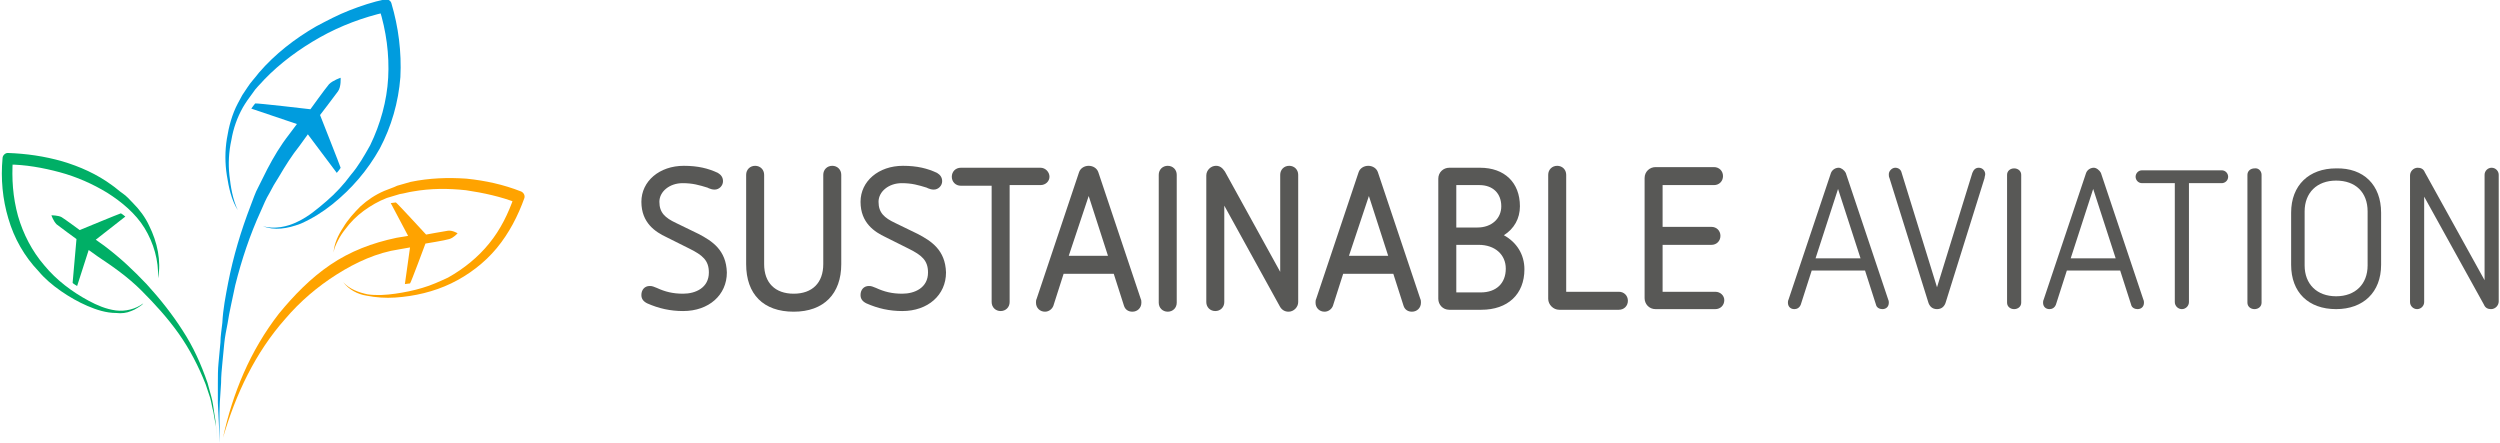 <?xml version="1.0" encoding="utf-8"?>
<!-- Generator: Adobe Illustrator 22.0.1, SVG Export Plug-In . SVG Version: 6.00 Build 0)  -->
<svg version="1.1" id="Layer_1" xmlns="http://www.w3.org/2000/svg" xmlns:xlink="http://www.w3.org/1999/xlink" x="0px" y="0px"
	 viewBox="0 0 389 69" style="enable-background:new 0 0 389 69;" xml:space="preserve">
<style type="text/css">
	.st0{fill:#00AF66;}
	.st1{fill:#FFA300;}
	.st2{fill:#009CDE;}
	.st3{fill:#585856;}
</style>
<g>
	<g>
		<g>
			<path class="st0" d="M22.3,47.2c-0.2,0.3-0.6,0.5-0.9,0.7c-0.3,0.2-0.7,0.4-1,0.5c-0.7,0.3-1.5,0.4-2.3,0.3
				c-1.6,0-3.1-0.5-4.5-1.1c-1.4-0.6-2.8-1.4-4.1-2.3c-1.3-0.9-2.5-1.9-3.5-3.1c-2.2-2.3-3.8-5.1-4.7-8.2c-0.9-3-1.2-6.2-0.9-9.4
				l0,0c0-0.4,0.4-0.8,0.8-0.8c2.9,0.1,5.7,0.5,8.5,1.3c2.7,0.8,5.4,2,7.7,3.7c0.6,0.4,1.1,0.9,1.7,1.3c0.6,0.4,1.1,1,1.6,1.5
				c1,1,1.9,2.2,2.5,3.5c1.3,2.6,1.9,5.5,1.4,8.2c0.1-2.8-0.7-5.5-2.1-7.8c-1.4-2.3-3.6-4.1-5.8-5.5c-2.3-1.4-4.8-2.5-7.4-3.2
				c-2.6-0.7-5.4-1.2-8-1.2L2,24.8c-0.2,3,0,5.9,0.8,8.8c0.8,2.8,2.2,5.5,4.1,7.7c1.9,2.3,4.3,4.1,6.9,5.5c1.3,0.7,2.7,1.3,4.2,1.5
				C19.5,48.5,21.1,48.1,22.3,47.2z"/>
			<path class="st0" d="M33.6,66.2c0-0.4-0.3-2.2-0.3-2.2c-0.1-0.7-0.2-1.5-0.4-2.2l-0.6-2.2c-1-2.9-2.2-5.6-3.9-8.2
				c-1.6-2.5-3.5-4.9-5.6-7.2c-2.1-2.2-4-4-6.5-5.9l-1.4-1l4.6-3.6c0,0-0.6-0.5-0.7-0.5c-0.1,0-6.4,2.6-6.4,2.6s-2.3-1.7-2.8-2
				C9.1,33.5,8,33.5,8,33.5s0.3,0.9,0.8,1.4c0.5,0.4,3.1,2.3,3.1,2.3s-0.6,6.7-0.6,6.8c0,0.1,0.7,0.5,0.7,0.5l1.8-5.6l1.4,1
				c2.4,1.6,4.7,3.2,6.8,5.3c2.1,2.1,4.1,4.3,5.8,6.7c1.7,2.4,3.1,5.1,4.2,7.9l0.7,2.1c0.2,0.7,0.3,1.5,0.5,2.2c0,0,0.3,1.8,0.4,2.2
				l0.2,2.2L33.6,66.2z"/>
		</g>
		<g>
			<path class="st1" d="M53.4,43.9c1,1.1,2.4,1.6,3.8,1.9c1.4,0.2,2.9,0.1,4.3-0.1c1.4-0.2,2.9-0.5,4.2-0.9c1.4-0.4,2.7-1,4-1.6
				c2.5-1.4,4.7-3.2,6.4-5.3c1.8-2.2,3-4.7,3.9-7.3l0.5,1c-2.5-1-5.3-1.6-8-2c-2.8-0.3-5.5-0.3-8.3,0.2c-0.7,0.1-1.3,0.3-2,0.4
				c-0.7,0.2-1.3,0.4-2,0.6c-1.3,0.5-2.5,1.2-3.6,2c-1.1,0.8-2.1,1.8-2.9,2.9c-0.4,0.5-0.8,1.1-1.1,1.7c-0.3,0.6-0.6,1.2-0.7,1.9
				c0.1-1.4,0.7-2.7,1.5-3.9c0.7-1.2,1.7-2.3,2.7-3.3c1.1-1,2.3-1.8,3.7-2.4c0.7-0.3,1.4-0.5,2-0.8c0.7-0.2,1.4-0.4,2.1-0.6
				c2.9-0.6,5.8-0.7,8.7-0.5c2.9,0.3,5.7,0.9,8.5,2c0.4,0.2,0.6,0.6,0.5,1l0,0c-1,2.8-2.4,5.5-4.3,7.8c-1.9,2.3-4.4,4.2-7.1,5.5
				c-2.7,1.3-5.7,2-8.7,2.2c-1.5,0.1-3,0-4.5-0.3C55.7,45.8,54.3,45.1,53.4,43.9z"/>
			<path class="st1" d="M69.7,35.9c-0.7,0.1-3.4,0.6-3.4,0.6s-4.6-5-4.7-5c-0.1,0-0.8,0.1-0.8,0.1l2.7,5.1L61.7,37
				c-3.8,0.8-7.2,2.1-10.3,4.2c-3.1,2.1-5.7,4.8-8,7.6c-4.5,5.8-7.2,12.4-8.7,19.3c2-6.8,5-13.2,9.7-18.5c2.3-2.7,5-5,8-6.9
				c3-1.9,6.3-3.4,9.7-3.9l1.7-0.3l-0.8,5.7c0,0,0.7-0.1,0.8-0.1c0.1,0,2.4-6.2,2.4-6.2s3.1-0.5,3.7-0.7c0.7-0.2,1.3-0.9,1.3-0.9
				S70.4,35.8,69.7,35.9z"/>
		</g>
		<g>
			<path class="st2" d="M40.9,35.2c1.8,0.5,3.8,0.1,5.4-0.7c1.7-0.8,3.1-2,4.5-3.2c1.4-1.2,2.7-2.6,3.8-4.1c1.2-1.4,2.1-3,3-4.6
				c1.6-3.3,2.6-6.9,2.8-10.5c0.2-3.6-0.3-7.3-1.4-10.8l1,0.6C56.5,2.7,53,4,49.8,5.8c-3.2,1.8-6.2,4-8.7,6.6
				c-0.6,0.7-1.3,1.3-1.8,2.1l-0.8,1.1c-0.3,0.4-0.5,0.8-0.7,1.1c-0.9,1.6-1.5,3.3-1.8,5.1c-0.4,1.8-0.5,3.7-0.3,5.5
				c0.2,1.8,0.5,3.7,1.3,5.4c-1-1.6-1.4-3.5-1.7-5.4c-0.3-1.9-0.3-3.8,0-5.7c0.3-1.9,0.8-3.8,1.7-5.5c0.2-0.4,0.5-0.9,0.7-1.3
				l0.8-1.2c0.5-0.8,1.2-1.5,1.8-2.3c2.5-2.9,5.6-5.3,8.9-7.2c1.7-0.9,3.4-1.8,5.2-2.5c1.8-0.7,3.6-1.3,5.5-1.7
				c0.4-0.1,0.9,0.2,1,0.6l0,0c1.1,3.7,1.6,7.6,1.4,11.5c-0.3,3.9-1.4,7.7-3.2,11.1c-1.9,3.4-4.4,6.3-7.4,8.7
				c-1.5,1.2-3.1,2.2-4.9,3C44.7,35.6,42.7,35.9,40.9,35.2z"/>
			<path class="st2" d="M52.6,14.2c0.5-0.7,0.4-2.1,0.4-2.1s-1.2,0.4-1.8,1c-0.6,0.7-2.9,3.9-2.9,3.9s-8.5-1-8.6-0.9
				c-0.1,0.1-0.6,0.8-0.6,0.8l7.1,2.4L45,20.9c-1.4,1.8-2.4,3.5-3.4,5.4l-0.7,1.4l-0.7,1.4c-0.5,0.9-0.8,1.9-1.2,2.9
				c-1.5,3.9-2.7,7.9-3.5,12c-0.4,2.1-0.8,4.1-0.9,6.2c-0.1,1-0.3,2.1-0.3,3.1L34,56.5c-0.1,1-0.1,2.1-0.1,3.1l0,3.1
				c0.1,2.1,0.2,4.1,0.3,6.2c0-2.1-0.1-4.1,0-6.2l0.2-3.1c0-1,0.1-2.1,0.2-3.1l0.3-3.1c0.1-1,0.3-2,0.5-3c0.3-2,0.8-4,1.2-6
				c1-4,2.3-7.9,4-11.6c0.4-0.9,0.8-1.9,1.3-2.7l0.7-1.3l0.8-1.3c1-1.7,2-3.3,3.2-4.8l1.3-1.8l4.5,6c0,0,0.6-0.7,0.6-0.8
				s-3.2-8.2-3.2-8.2S52.1,14.9,52.6,14.2z"/>
		</g>
	</g>
	<g>
		<g>
			<path class="st3" d="M108.7,36.4l-3.5-1.7c-1.7-0.8-2.6-1.6-2.6-3.3c0-1.6,1.6-2.9,3.6-2.9c1.6,0,2.6,0.3,3.9,0.7l0.2,0.1
				c0.3,0.1,0.5,0.2,0.9,0.2c0.7,0,1.3-0.6,1.3-1.3c0-0.6-0.3-1-0.8-1.3l0,0c-1.5-0.7-3.1-1.1-5.3-1.1c-3.8,0-6.6,2.4-6.6,5.6
				c0,3.3,2.2,4.7,3.9,5.5l3.6,1.8c2,1,3,1.8,3,3.7c0,2.4-2.1,3.3-4,3.3c-1.6,0-2.8-0.3-4.1-0.9c-0.5-0.2-0.7-0.3-1.1-0.3
				c-0.8,0-1.3,0.6-1.3,1.4c0,0.6,0.3,1,0.9,1.3c1.8,0.8,3.6,1.2,5.6,1.2c4,0,6.8-2.5,6.8-6C113,38.9,110.8,37.5,108.7,36.4z"/>
			<path class="st3" d="M129.5,25.8c-0.8,0-1.4,0.6-1.4,1.4v13.9c0,2.9-1.7,4.6-4.6,4.6c-2.9,0-4.6-1.7-4.6-4.6V27.2
				c0-0.8-0.6-1.4-1.4-1.4c-0.8,0-1.4,0.6-1.4,1.4v13.9c0,4.7,2.7,7.4,7.4,7.4c4.7,0,7.4-2.8,7.4-7.4V27.2
				C130.9,26.4,130.3,25.8,129.5,25.8z"/>
			<path class="st3" d="M142.8,36.4l-3.5-1.7c-1.7-0.8-2.6-1.6-2.6-3.3c0-1.6,1.6-2.9,3.6-2.9c1.6,0,2.6,0.3,3.9,0.7l0.2,0.1
				c0.3,0.1,0.5,0.2,0.9,0.2c0.7,0,1.3-0.6,1.3-1.3c0-0.6-0.3-1-0.8-1.3l0,0c-1.5-0.7-3.1-1.1-5.3-1.1c-3.8,0-6.6,2.4-6.6,5.6
				c0,3.3,2.2,4.7,3.9,5.5l3.6,1.8c2,1,3,1.8,3,3.7c0,2.4-2.1,3.3-4,3.3c-1.6,0-2.8-0.3-4.1-0.9c-0.5-0.2-0.7-0.3-1.1-0.3
				c-0.8,0-1.3,0.6-1.3,1.4c0,0.6,0.3,1,0.9,1.3c1.8,0.8,3.6,1.2,5.6,1.2c4,0,6.8-2.5,6.8-6C147.1,38.9,144.9,37.5,142.8,36.4z"/>
			<path class="st3" d="M163.3,27.5c0-0.7-0.6-1.4-1.4-1.4h-12.4c-0.8,0-1.4,0.6-1.4,1.4c0,0.8,0.6,1.4,1.4,1.4h4.8V47
				c0,0.8,0.6,1.4,1.4,1.4s1.4-0.6,1.4-1.4V28.8h4.8C162.7,28.8,163.3,28.2,163.3,27.5z"/>
			<path class="st3" d="M170.9,26.8L170.9,26.8c-0.2-0.6-0.8-1-1.5-1c-0.7,0-1.3,0.4-1.5,1l-6.6,19.7c-0.1,0.2-0.1,0.4-0.1,0.6
				c0,0.8,0.6,1.4,1.4,1.4c0.6,0,1.1-0.4,1.3-0.9l1.6-5h7.8l1.6,5c0.2,0.6,0.7,0.9,1.3,0.9c0.8,0,1.4-0.6,1.4-1.4
				c0-0.2,0-0.4-0.1-0.6L170.9,26.8z M172.4,39.8h-6.1l3.1-9.3L172.4,39.8z"/>
			<path class="st3" d="M181.7,25.8c-0.8,0-1.4,0.6-1.4,1.4v19.9c0,0.8,0.6,1.4,1.4,1.4s1.4-0.6,1.4-1.4V27.2
				C183.1,26.4,182.5,25.8,181.7,25.8z"/>
			<path class="st3" d="M200.6,25.8c-0.8,0-1.4,0.6-1.4,1.4v15.1l-8.6-15.6c-0.4-0.6-0.8-0.9-1.4-0.9c-0.8,0-1.5,0.7-1.5,1.5V47
				c0,0.8,0.6,1.4,1.4,1.4s1.4-0.6,1.4-1.4V32l8.6,15.6c0.3,0.6,0.8,0.9,1.4,0.9c0.8,0,1.5-0.7,1.5-1.5V27.2
				C202,26.4,201.4,25.8,200.6,25.8z"/>
			<path class="st3" d="M214.4,26.8L214.4,26.8c-0.2-0.6-0.8-1-1.5-1c-0.7,0-1.3,0.4-1.5,1l-6.6,19.7c-0.1,0.2-0.1,0.4-0.1,0.6
				c0,0.8,0.6,1.4,1.4,1.4c0.6,0,1.1-0.4,1.3-0.9l1.6-5h7.8l1.6,5c0.2,0.6,0.7,0.9,1.3,0.9c0.8,0,1.4-0.6,1.4-1.4
				c0-0.2,0-0.4-0.1-0.6L214.4,26.8z M216,39.8h-6.1l3.1-9.3L216,39.8z"/>
			<path class="st3" d="M234,36.6c1.6-1,2.5-2.6,2.5-4.5c0-3.7-2.4-6-6.2-6h-4.8c-0.9,0-1.7,0.7-1.7,1.7v18.7c0,0.9,0.7,1.7,1.7,1.7
				h5c4.1,0,6.7-2.4,6.7-6.3C237.2,39.6,236,37.7,234,36.6z M234.3,41.8c0,2.3-1.5,3.7-3.9,3.7h-3.8v-7.4h3.5
				C232.6,38.1,234.3,39.6,234.3,41.8z M226.6,35.4v-6.6h3.6c2.1,0,3.4,1.3,3.4,3.3c0,1.9-1.5,3.3-3.7,3.3H226.6z"/>
			<path class="st3" d="M251.9,45.4h-8.2V27.2c0-0.8-0.6-1.4-1.4-1.4c-0.8,0-1.4,0.6-1.4,1.4v19.3c0,0.9,0.8,1.7,1.7,1.7h9.3
				c0.8,0,1.4-0.6,1.4-1.4C253.3,46,252.7,45.4,251.9,45.4z"/>
			<path class="st3" d="M266.9,45.4h-8.2v-7.3h7.6c0.8,0,1.4-0.6,1.4-1.4c0-0.8-0.6-1.4-1.4-1.4h-7.6v-6.5h8c0.8,0,1.4-0.6,1.4-1.4
				c0-0.8-0.6-1.4-1.4-1.4h-9.1c-0.9,0-1.7,0.7-1.7,1.7v18.7c0,0.9,0.7,1.7,1.7,1.7h9.3c0.8,0,1.4-0.6,1.4-1.4
				C268.3,46,267.7,45.4,266.9,45.4z"/>
		</g>
		<path class="st3" d="M287.2,26.9l6.6,19.7c0.1,0.2,0.1,0.4,0.1,0.5c0,0.6-0.4,1-1,1c-0.4,0-0.9-0.2-1-0.7l-1.7-5.3h-8.3l-1.7,5.3
			c-0.2,0.5-0.6,0.7-1,0.7c-0.6,0-1-0.4-1-1c0-0.1,0-0.3,0.1-0.5l6.6-19.7c0.2-0.5,0.7-0.8,1.2-0.8C286.5,26.1,287,26.5,287.2,26.9z
			 M282.5,40.2h7l-3.5-10.8L282.5,40.2z"/>
		<path class="st3" d="M306.9,26.9c0.2-0.5,0.5-0.8,1-0.8c0.6,0,1,0.5,1,1c0,0.2-0.1,0.4-0.1,0.6l-6,19.2c-0.2,0.8-0.7,1.2-1.4,1.2
			c-0.7,0-1.2-0.4-1.4-1.2l-6-19.2c-0.1-0.2-0.1-0.4-0.1-0.6c0-0.5,0.5-1,1-1c0.5,0,0.9,0.3,1,0.8l5.5,17.8L306.9,26.9z"/>
		<path class="st3" d="M314.5,27.2v19.9c0,0.6-0.5,1-1.1,1s-1.1-0.4-1.1-1V27.2c0-0.6,0.5-1,1.1-1S314.5,26.6,314.5,27.2z"/>
		<path class="st3" d="M326.9,26.9l6.6,19.7c0.1,0.2,0.1,0.4,0.1,0.5c0,0.6-0.4,1-1,1c-0.4,0-0.9-0.2-1-0.7l-1.7-5.3h-8.3l-1.7,5.3
			c-0.2,0.5-0.6,0.7-1,0.7c-0.6,0-1-0.4-1-1c0-0.1,0-0.3,0.1-0.5l6.6-19.7c0.2-0.5,0.7-0.8,1.2-0.8
			C326.2,26.1,326.7,26.5,326.9,26.9z M322.2,40.2h7l-3.5-10.8L322.2,40.2z"/>
		<path class="st3" d="M345.7,26.5c0.6,0,1,0.5,1,1c0,0.6-0.5,1-1,1h-5.1V47c0,0.6-0.5,1.1-1.1,1.1c-0.6,0-1.1-0.5-1.1-1.1V28.5
			h-5.1c-0.6,0-1-0.5-1-1c0-0.5,0.4-1,1-1H345.7z"/>
		<path class="st3" d="M351.9,27.2v19.9c0,0.6-0.5,1-1.1,1c-0.6,0-1.1-0.4-1.1-1V27.2c0-0.6,0.5-1,1.1-1
			C351.4,26.1,351.9,26.6,351.9,27.2z"/>
		<path class="st3" d="M370.5,33.1v8.1c0,4.3-2.8,6.9-7,6.9c-4.3,0-7-2.6-7-6.9v-8.1c0-4.3,2.8-6.9,7-6.9
			C367.8,26.1,370.5,28.8,370.5,33.1z M358.6,32.9v8.4c0,2.9,1.9,4.8,4.9,4.8c3,0,4.9-1.9,4.9-4.8v-8.4c0-3-1.9-4.8-4.9-4.8
			C360.5,28.1,358.6,30,358.6,32.9z"/>
		<path class="st3" d="M388.8,27.2v19.7c0,0.6-0.5,1.2-1.2,1.2c-0.5,0-0.9-0.2-1.1-0.7l-9.3-16.8V47c0,0.6-0.5,1.1-1.1,1.1
			c-0.6,0-1.1-0.5-1.1-1.1V27.3c0-0.6,0.5-1.2,1.2-1.2c0.5,0,0.9,0.2,1.1,0.7l9.3,16.8V27.2c0-0.6,0.5-1.1,1.1-1.1
			S388.8,26.6,388.8,27.2z"/>
	</g>
</g>
</svg>
